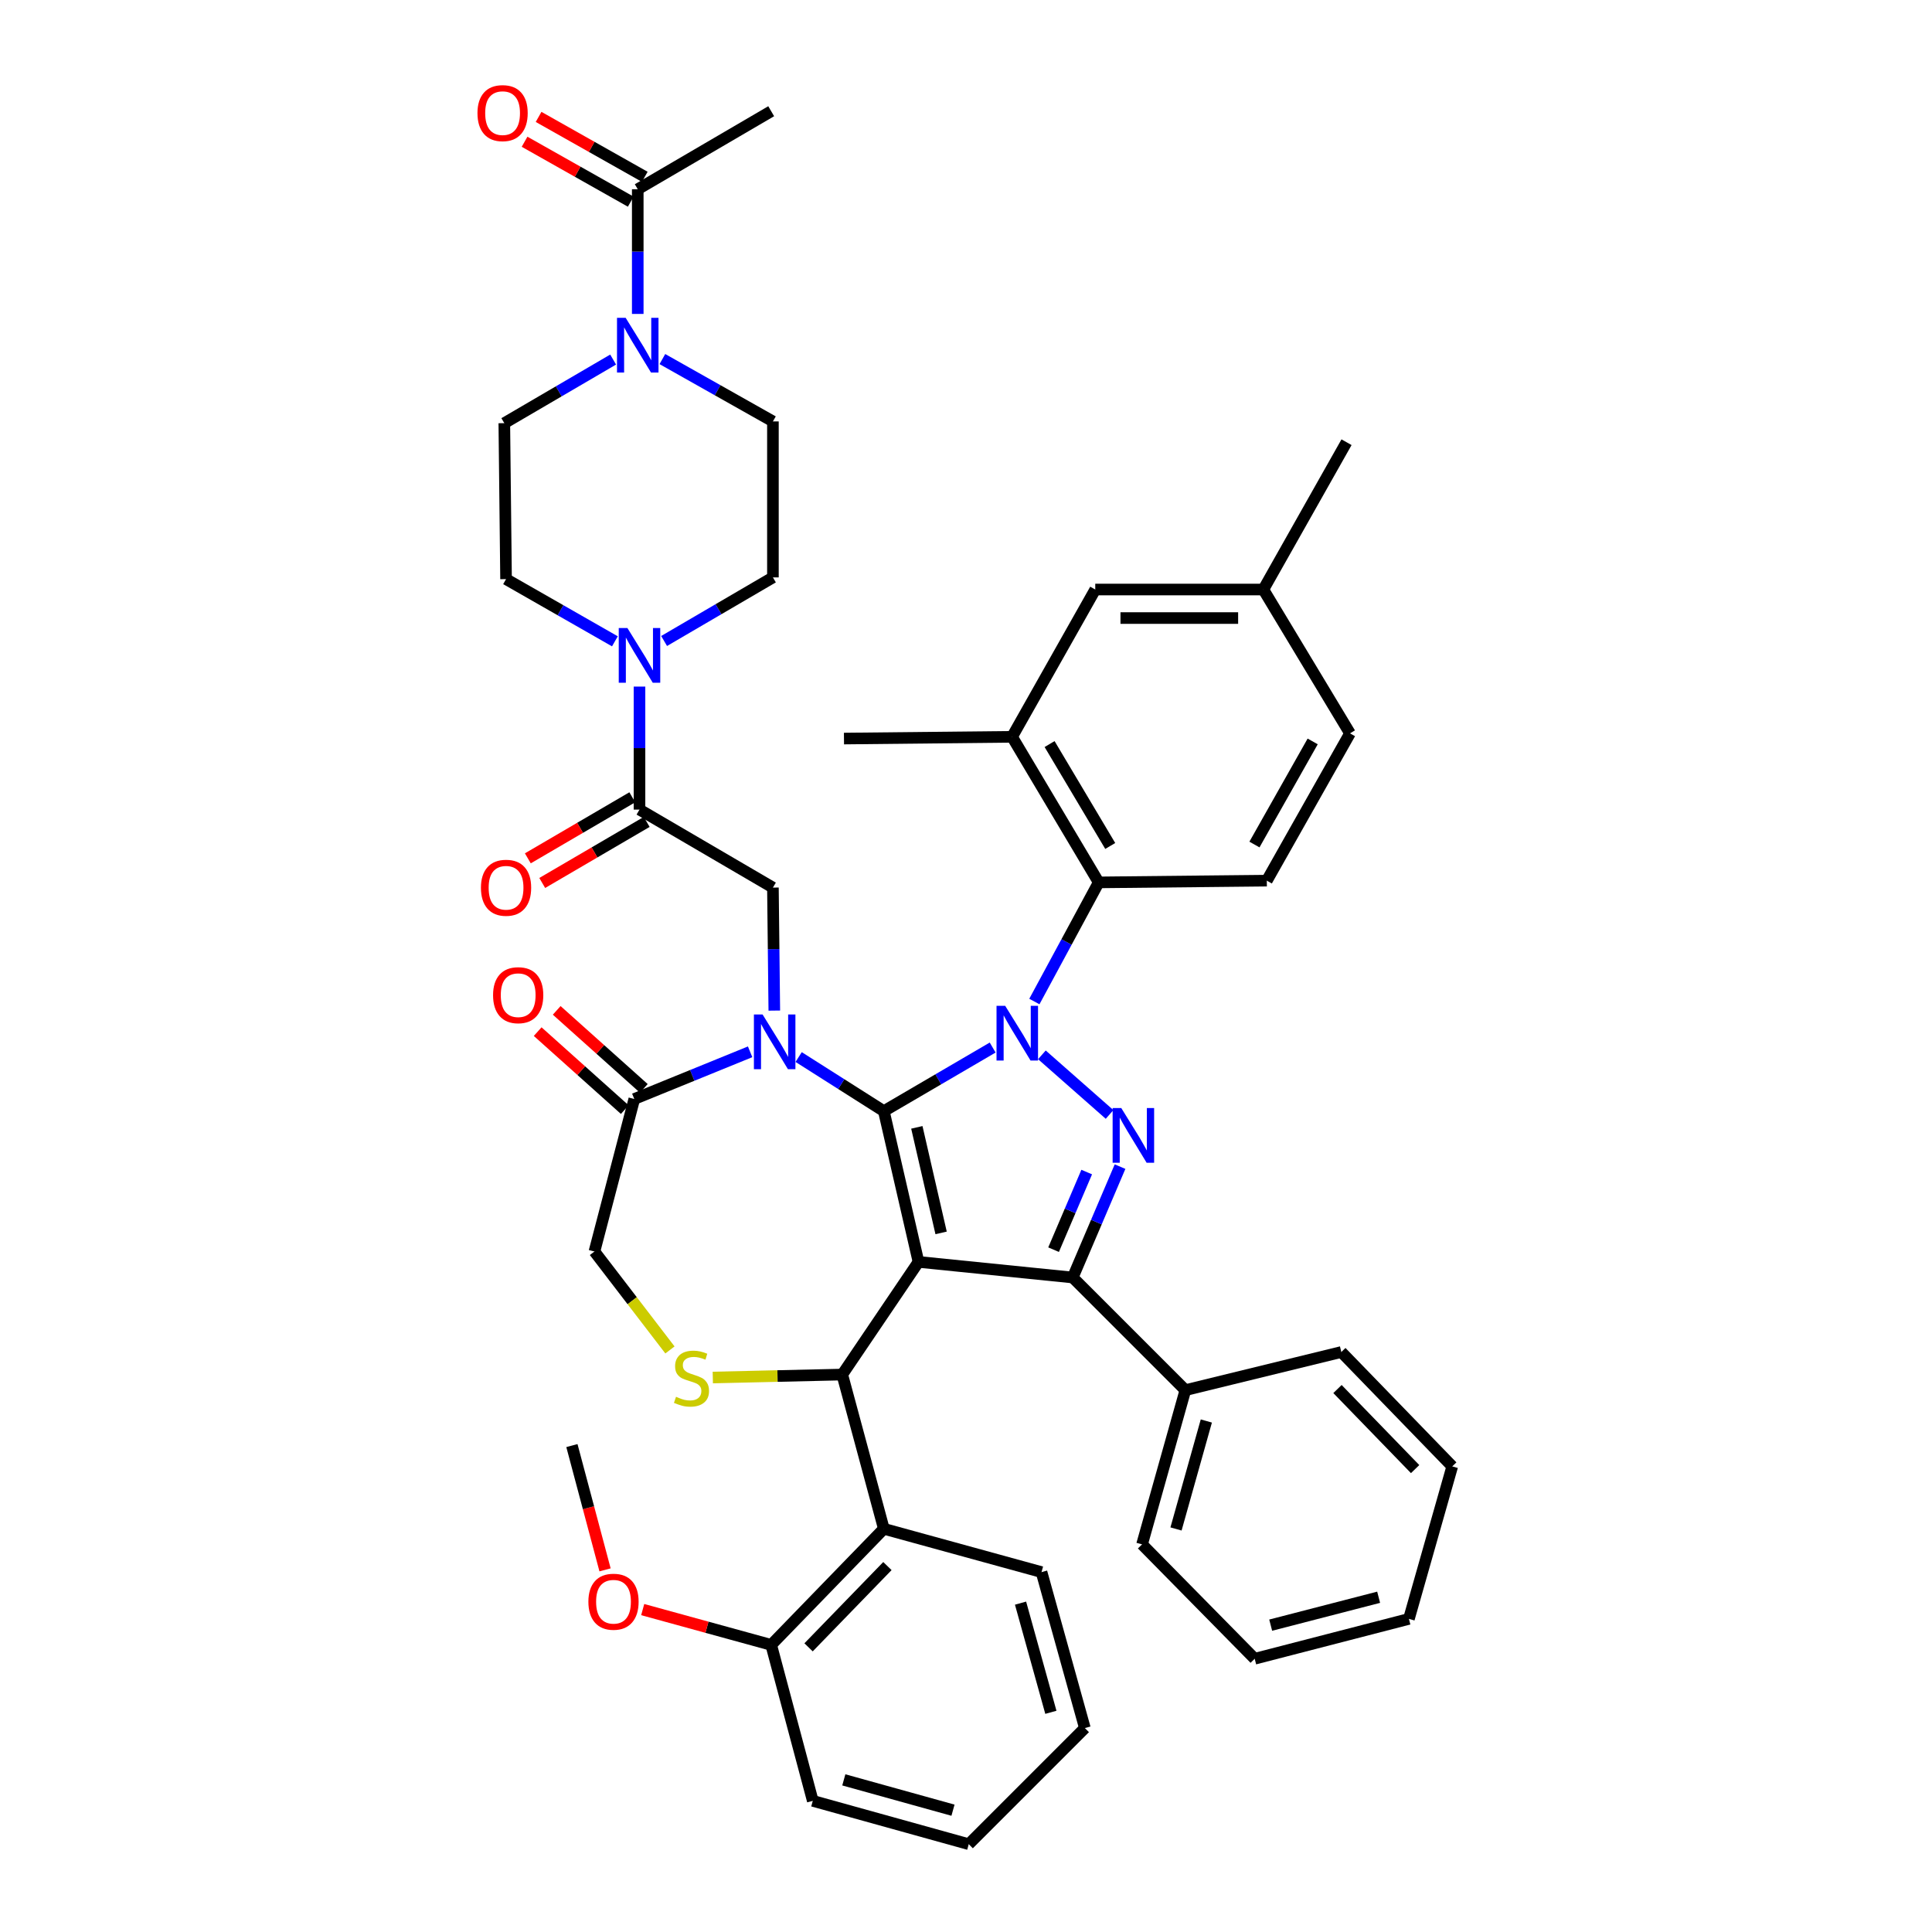 <?xml version='1.0' encoding='iso-8859-1'?>
<svg version='1.1' baseProfile='full'
              xmlns='http://www.w3.org/2000/svg'
                      xmlns:rdkit='http://www.rdkit.org/xml'
                      xmlns:xlink='http://www.w3.org/1999/xlink'
                  xml:space='preserve'
width='1000px' height='1000px' viewBox='0 0 1000 1000'>
<!-- END OF HEADER -->
<rect style='opacity:1.0;fill:#FFFFFF;stroke:none' width='1000' height='1000' x='0' y='0'> </rect>
<path class='bond-0' d='M 331.002,419.046 L 331.002,387.212' style='fill:none;fill-rule:evenodd;stroke:#000000;stroke-width:6px;stroke-linecap:butt;stroke-linejoin:miter;stroke-opacity:1' />
<path class='bond-0' d='M 331.002,387.212 L 331.002,355.378' style='fill:none;fill-rule:evenodd;stroke:#0000FF;stroke-width:6px;stroke-linecap:butt;stroke-linejoin:miter;stroke-opacity:1' />
<path class='bond-1' d='M 327.276,412.672 L 300.242,428.474' style='fill:none;fill-rule:evenodd;stroke:#000000;stroke-width:6px;stroke-linecap:butt;stroke-linejoin:miter;stroke-opacity:1' />
<path class='bond-1' d='M 300.242,428.474 L 273.207,444.276' style='fill:none;fill-rule:evenodd;stroke:#FF0000;stroke-width:6px;stroke-linecap:butt;stroke-linejoin:miter;stroke-opacity:1' />
<path class='bond-1' d='M 334.728,425.421 L 307.693,441.223' style='fill:none;fill-rule:evenodd;stroke:#000000;stroke-width:6px;stroke-linecap:butt;stroke-linejoin:miter;stroke-opacity:1' />
<path class='bond-1' d='M 307.693,441.223 L 280.659,457.024' style='fill:none;fill-rule:evenodd;stroke:#FF0000;stroke-width:6px;stroke-linecap:butt;stroke-linejoin:miter;stroke-opacity:1' />
<path class='bond-2' d='M 331.002,419.046 L 400.062,459.418' style='fill:none;fill-rule:evenodd;stroke:#000000;stroke-width:6px;stroke-linecap:butt;stroke-linejoin:miter;stroke-opacity:1' />
<path class='bond-3' d='M 330.099,162.487 L 330.099,130.217' style='fill:none;fill-rule:evenodd;stroke:#0000FF;stroke-width:6px;stroke-linecap:butt;stroke-linejoin:miter;stroke-opacity:1' />
<path class='bond-3' d='M 330.099,130.217 L 330.099,97.947' style='fill:none;fill-rule:evenodd;stroke:#000000;stroke-width:6px;stroke-linecap:butt;stroke-linejoin:miter;stroke-opacity:1' />
<path class='bond-4' d='M 342.847,185.855 L 371.455,201.99' style='fill:none;fill-rule:evenodd;stroke:#0000FF;stroke-width:6px;stroke-linecap:butt;stroke-linejoin:miter;stroke-opacity:1' />
<path class='bond-4' d='M 371.455,201.99 L 400.062,218.126' style='fill:none;fill-rule:evenodd;stroke:#000000;stroke-width:6px;stroke-linecap:butt;stroke-linejoin:miter;stroke-opacity:1' />
<path class='bond-5' d='M 317.359,186.11 L 289.195,202.569' style='fill:none;fill-rule:evenodd;stroke:#0000FF;stroke-width:6px;stroke-linecap:butt;stroke-linejoin:miter;stroke-opacity:1' />
<path class='bond-5' d='M 289.195,202.569 L 261.031,219.028' style='fill:none;fill-rule:evenodd;stroke:#000000;stroke-width:6px;stroke-linecap:butt;stroke-linejoin:miter;stroke-opacity:1' />
<path class='bond-6' d='M 343.741,331.777 L 371.902,315.318' style='fill:none;fill-rule:evenodd;stroke:#0000FF;stroke-width:6px;stroke-linecap:butt;stroke-linejoin:miter;stroke-opacity:1' />
<path class='bond-6' d='M 371.902,315.318 L 400.062,298.86' style='fill:none;fill-rule:evenodd;stroke:#000000;stroke-width:6px;stroke-linecap:butt;stroke-linejoin:miter;stroke-opacity:1' />
<path class='bond-7' d='M 318.273,331.949 L 290.103,315.852' style='fill:none;fill-rule:evenodd;stroke:#0000FF;stroke-width:6px;stroke-linecap:butt;stroke-linejoin:miter;stroke-opacity:1' />
<path class='bond-7' d='M 290.103,315.852 L 261.933,299.754' style='fill:none;fill-rule:evenodd;stroke:#000000;stroke-width:6px;stroke-linecap:butt;stroke-linejoin:miter;stroke-opacity:1' />
<path class='bond-8' d='M 333.728,91.517 L 306.25,76.013' style='fill:none;fill-rule:evenodd;stroke:#000000;stroke-width:6px;stroke-linecap:butt;stroke-linejoin:miter;stroke-opacity:1' />
<path class='bond-8' d='M 306.25,76.013 L 278.773,60.508' style='fill:none;fill-rule:evenodd;stroke:#FF0000;stroke-width:6px;stroke-linecap:butt;stroke-linejoin:miter;stroke-opacity:1' />
<path class='bond-8' d='M 326.471,104.378 L 298.994,88.874' style='fill:none;fill-rule:evenodd;stroke:#000000;stroke-width:6px;stroke-linecap:butt;stroke-linejoin:miter;stroke-opacity:1' />
<path class='bond-8' d='M 298.994,88.874 L 271.517,73.369' style='fill:none;fill-rule:evenodd;stroke:#FF0000;stroke-width:6px;stroke-linecap:butt;stroke-linejoin:miter;stroke-opacity:1' />
<path class='bond-9' d='M 330.099,97.947 L 399.168,57.568' style='fill:none;fill-rule:evenodd;stroke:#000000;stroke-width:6px;stroke-linecap:butt;stroke-linejoin:miter;stroke-opacity:1' />
<path class='bond-10' d='M 535.387,518.385 L 552.04,487.556' style='fill:none;fill-rule:evenodd;stroke:#0000FF;stroke-width:6px;stroke-linecap:butt;stroke-linejoin:miter;stroke-opacity:1' />
<path class='bond-10' d='M 552.04,487.556 L 568.692,456.727' style='fill:none;fill-rule:evenodd;stroke:#000000;stroke-width:6px;stroke-linecap:butt;stroke-linejoin:miter;stroke-opacity:1' />
<path class='bond-11' d='M 513.801,542.207 L 485.637,558.666' style='fill:none;fill-rule:evenodd;stroke:#0000FF;stroke-width:6px;stroke-linecap:butt;stroke-linejoin:miter;stroke-opacity:1' />
<path class='bond-11' d='M 485.637,558.666 L 457.472,575.125' style='fill:none;fill-rule:evenodd;stroke:#000000;stroke-width:6px;stroke-linecap:butt;stroke-linejoin:miter;stroke-opacity:1' />
<path class='bond-12' d='M 539.283,545.984 L 574.317,576.837' style='fill:none;fill-rule:evenodd;stroke:#0000FF;stroke-width:6px;stroke-linecap:butt;stroke-linejoin:miter;stroke-opacity:1' />
<path class='bond-13' d='M 555.238,661.233 L 613.543,719.538' style='fill:none;fill-rule:evenodd;stroke:#000000;stroke-width:6px;stroke-linecap:butt;stroke-linejoin:miter;stroke-opacity:1' />
<path class='bond-14' d='M 555.238,661.233 L 475.414,653.16' style='fill:none;fill-rule:evenodd;stroke:#000000;stroke-width:6px;stroke-linecap:butt;stroke-linejoin:miter;stroke-opacity:1' />
<path class='bond-15' d='M 555.238,661.233 L 567.487,632.539' style='fill:none;fill-rule:evenodd;stroke:#000000;stroke-width:6px;stroke-linecap:butt;stroke-linejoin:miter;stroke-opacity:1' />
<path class='bond-15' d='M 567.487,632.539 L 579.736,603.844' style='fill:none;fill-rule:evenodd;stroke:#0000FF;stroke-width:6px;stroke-linecap:butt;stroke-linejoin:miter;stroke-opacity:1' />
<path class='bond-15' d='M 545.331,646.827 L 553.906,626.741' style='fill:none;fill-rule:evenodd;stroke:#000000;stroke-width:6px;stroke-linecap:butt;stroke-linejoin:miter;stroke-opacity:1' />
<path class='bond-15' d='M 553.906,626.741 L 562.48,606.655' style='fill:none;fill-rule:evenodd;stroke:#0000FF;stroke-width:6px;stroke-linecap:butt;stroke-linejoin:miter;stroke-opacity:1' />
<path class='bond-16' d='M 475.414,653.16 L 457.472,575.125' style='fill:none;fill-rule:evenodd;stroke:#000000;stroke-width:6px;stroke-linecap:butt;stroke-linejoin:miter;stroke-opacity:1' />
<path class='bond-16' d='M 487.114,638.146 L 474.555,583.521' style='fill:none;fill-rule:evenodd;stroke:#000000;stroke-width:6px;stroke-linecap:butt;stroke-linejoin:miter;stroke-opacity:1' />
<path class='bond-17' d='M 475.414,653.16 L 435.945,711.465' style='fill:none;fill-rule:evenodd;stroke:#000000;stroke-width:6px;stroke-linecap:butt;stroke-linejoin:miter;stroke-opacity:1' />
<path class='bond-18' d='M 457.472,575.125 L 435.425,561.125' style='fill:none;fill-rule:evenodd;stroke:#000000;stroke-width:6px;stroke-linecap:butt;stroke-linejoin:miter;stroke-opacity:1' />
<path class='bond-18' d='M 435.425,561.125 L 413.378,547.124' style='fill:none;fill-rule:evenodd;stroke:#0000FF;stroke-width:6px;stroke-linecap:butt;stroke-linejoin:miter;stroke-opacity:1' />
<path class='bond-19' d='M 388.263,544.416 L 358.287,556.628' style='fill:none;fill-rule:evenodd;stroke:#0000FF;stroke-width:6px;stroke-linecap:butt;stroke-linejoin:miter;stroke-opacity:1' />
<path class='bond-19' d='M 358.287,556.628 L 328.311,568.841' style='fill:none;fill-rule:evenodd;stroke:#000000;stroke-width:6px;stroke-linecap:butt;stroke-linejoin:miter;stroke-opacity:1' />
<path class='bond-20' d='M 400.782,523.086 L 400.422,491.252' style='fill:none;fill-rule:evenodd;stroke:#0000FF;stroke-width:6px;stroke-linecap:butt;stroke-linejoin:miter;stroke-opacity:1' />
<path class='bond-20' d='M 400.422,491.252 L 400.062,459.418' style='fill:none;fill-rule:evenodd;stroke:#000000;stroke-width:6px;stroke-linecap:butt;stroke-linejoin:miter;stroke-opacity:1' />
<path class='bond-21' d='M 328.311,568.841 L 307.678,647.778' style='fill:none;fill-rule:evenodd;stroke:#000000;stroke-width:6px;stroke-linecap:butt;stroke-linejoin:miter;stroke-opacity:1' />
<path class='bond-22' d='M 333.236,563.34 L 310.694,543.155' style='fill:none;fill-rule:evenodd;stroke:#000000;stroke-width:6px;stroke-linecap:butt;stroke-linejoin:miter;stroke-opacity:1' />
<path class='bond-22' d='M 310.694,543.155 L 288.152,522.97' style='fill:none;fill-rule:evenodd;stroke:#FF0000;stroke-width:6px;stroke-linecap:butt;stroke-linejoin:miter;stroke-opacity:1' />
<path class='bond-22' d='M 323.385,574.341 L 300.843,554.156' style='fill:none;fill-rule:evenodd;stroke:#000000;stroke-width:6px;stroke-linecap:butt;stroke-linejoin:miter;stroke-opacity:1' />
<path class='bond-22' d='M 300.843,554.156 L 278.301,533.971' style='fill:none;fill-rule:evenodd;stroke:#FF0000;stroke-width:6px;stroke-linecap:butt;stroke-linejoin:miter;stroke-opacity:1' />
<path class='bond-23' d='M 307.678,647.778 L 327.223,673.254' style='fill:none;fill-rule:evenodd;stroke:#000000;stroke-width:6px;stroke-linecap:butt;stroke-linejoin:miter;stroke-opacity:1' />
<path class='bond-23' d='M 327.223,673.254 L 346.767,698.729' style='fill:none;fill-rule:evenodd;stroke:#CCCC00;stroke-width:6px;stroke-linecap:butt;stroke-linejoin:miter;stroke-opacity:1' />
<path class='bond-24' d='M 368.942,713.001 L 402.444,712.233' style='fill:none;fill-rule:evenodd;stroke:#CCCC00;stroke-width:6px;stroke-linecap:butt;stroke-linejoin:miter;stroke-opacity:1' />
<path class='bond-24' d='M 402.444,712.233 L 435.945,711.465' style='fill:none;fill-rule:evenodd;stroke:#000000;stroke-width:6px;stroke-linecap:butt;stroke-linejoin:miter;stroke-opacity:1' />
<path class='bond-25' d='M 435.945,711.465 L 457.472,791.297' style='fill:none;fill-rule:evenodd;stroke:#000000;stroke-width:6px;stroke-linecap:butt;stroke-linejoin:miter;stroke-opacity:1' />
<path class='bond-26' d='M 457.472,791.297 L 399.168,851.39' style='fill:none;fill-rule:evenodd;stroke:#000000;stroke-width:6px;stroke-linecap:butt;stroke-linejoin:miter;stroke-opacity:1' />
<path class='bond-26' d='M 459.325,810.594 L 418.512,852.659' style='fill:none;fill-rule:evenodd;stroke:#000000;stroke-width:6px;stroke-linecap:butt;stroke-linejoin:miter;stroke-opacity:1' />
<path class='bond-27' d='M 457.472,791.297 L 539.093,813.718' style='fill:none;fill-rule:evenodd;stroke:#000000;stroke-width:6px;stroke-linecap:butt;stroke-linejoin:miter;stroke-opacity:1' />
<path class='bond-28' d='M 399.168,851.39 L 365.915,842.256' style='fill:none;fill-rule:evenodd;stroke:#000000;stroke-width:6px;stroke-linecap:butt;stroke-linejoin:miter;stroke-opacity:1' />
<path class='bond-28' d='M 365.915,842.256 L 332.663,833.121' style='fill:none;fill-rule:evenodd;stroke:#FF0000;stroke-width:6px;stroke-linecap:butt;stroke-linejoin:miter;stroke-opacity:1' />
<path class='bond-29' d='M 399.168,851.39 L 420.694,932.116' style='fill:none;fill-rule:evenodd;stroke:#000000;stroke-width:6px;stroke-linecap:butt;stroke-linejoin:miter;stroke-opacity:1' />
<path class='bond-30' d='M 313.172,812.56 L 304.596,780.397' style='fill:none;fill-rule:evenodd;stroke:#FF0000;stroke-width:6px;stroke-linecap:butt;stroke-linejoin:miter;stroke-opacity:1' />
<path class='bond-30' d='M 304.596,780.397 L 296.02,748.235' style='fill:none;fill-rule:evenodd;stroke:#000000;stroke-width:6px;stroke-linecap:butt;stroke-linejoin:miter;stroke-opacity:1' />
<path class='bond-31' d='M 523.85,381.374 L 568.692,456.727' style='fill:none;fill-rule:evenodd;stroke:#000000;stroke-width:6px;stroke-linecap:butt;stroke-linejoin:miter;stroke-opacity:1' />
<path class='bond-31' d='M 543.266,385.125 L 574.656,437.872' style='fill:none;fill-rule:evenodd;stroke:#000000;stroke-width:6px;stroke-linecap:butt;stroke-linejoin:miter;stroke-opacity:1' />
<path class='bond-32' d='M 523.85,381.374 L 566.904,305.136' style='fill:none;fill-rule:evenodd;stroke:#000000;stroke-width:6px;stroke-linecap:butt;stroke-linejoin:miter;stroke-opacity:1' />
<path class='bond-33' d='M 523.85,381.374 L 436.84,382.277' style='fill:none;fill-rule:evenodd;stroke:#000000;stroke-width:6px;stroke-linecap:butt;stroke-linejoin:miter;stroke-opacity:1' />
<path class='bond-34' d='M 568.692,456.727 L 655.702,455.824' style='fill:none;fill-rule:evenodd;stroke:#000000;stroke-width:6px;stroke-linecap:butt;stroke-linejoin:miter;stroke-opacity:1' />
<path class='bond-35' d='M 613.543,719.538 L 591.122,799.369' style='fill:none;fill-rule:evenodd;stroke:#000000;stroke-width:6px;stroke-linecap:butt;stroke-linejoin:miter;stroke-opacity:1' />
<path class='bond-35' d='M 624.396,735.505 L 608.702,791.387' style='fill:none;fill-rule:evenodd;stroke:#000000;stroke-width:6px;stroke-linecap:butt;stroke-linejoin:miter;stroke-opacity:1' />
<path class='bond-36' d='M 613.543,719.538 L 694.269,699.799' style='fill:none;fill-rule:evenodd;stroke:#000000;stroke-width:6px;stroke-linecap:butt;stroke-linejoin:miter;stroke-opacity:1' />
<path class='bond-37' d='M 591.122,799.369 L 649.426,858.568' style='fill:none;fill-rule:evenodd;stroke:#000000;stroke-width:6px;stroke-linecap:butt;stroke-linejoin:miter;stroke-opacity:1' />
<path class='bond-38' d='M 694.269,699.799 L 751.679,759.006' style='fill:none;fill-rule:evenodd;stroke:#000000;stroke-width:6px;stroke-linecap:butt;stroke-linejoin:miter;stroke-opacity:1' />
<path class='bond-38' d='M 692.279,718.96 L 732.466,760.405' style='fill:none;fill-rule:evenodd;stroke:#000000;stroke-width:6px;stroke-linecap:butt;stroke-linejoin:miter;stroke-opacity:1' />
<path class='bond-39' d='M 649.426,858.568 L 729.25,837.936' style='fill:none;fill-rule:evenodd;stroke:#000000;stroke-width:6px;stroke-linecap:butt;stroke-linejoin:miter;stroke-opacity:1' />
<path class='bond-39' d='M 657.704,841.176 L 713.581,826.734' style='fill:none;fill-rule:evenodd;stroke:#000000;stroke-width:6px;stroke-linecap:butt;stroke-linejoin:miter;stroke-opacity:1' />
<path class='bond-40' d='M 751.679,759.006 L 729.25,837.936' style='fill:none;fill-rule:evenodd;stroke:#000000;stroke-width:6px;stroke-linecap:butt;stroke-linejoin:miter;stroke-opacity:1' />
<path class='bond-41' d='M 566.904,305.136 L 653.906,305.136' style='fill:none;fill-rule:evenodd;stroke:#000000;stroke-width:6px;stroke-linecap:butt;stroke-linejoin:miter;stroke-opacity:1' />
<path class='bond-41' d='M 579.954,319.903 L 640.855,319.903' style='fill:none;fill-rule:evenodd;stroke:#000000;stroke-width:6px;stroke-linecap:butt;stroke-linejoin:miter;stroke-opacity:1' />
<path class='bond-42' d='M 655.702,455.824 L 698.756,379.586' style='fill:none;fill-rule:evenodd;stroke:#000000;stroke-width:6px;stroke-linecap:butt;stroke-linejoin:miter;stroke-opacity:1' />
<path class='bond-42' d='M 649.302,437.127 L 679.44,383.76' style='fill:none;fill-rule:evenodd;stroke:#000000;stroke-width:6px;stroke-linecap:butt;stroke-linejoin:miter;stroke-opacity:1' />
<path class='bond-43' d='M 653.906,305.136 L 698.756,379.586' style='fill:none;fill-rule:evenodd;stroke:#000000;stroke-width:6px;stroke-linecap:butt;stroke-linejoin:miter;stroke-opacity:1' />
<path class='bond-44' d='M 653.906,305.136 L 696.96,228.889' style='fill:none;fill-rule:evenodd;stroke:#000000;stroke-width:6px;stroke-linecap:butt;stroke-linejoin:miter;stroke-opacity:1' />
<path class='bond-45' d='M 539.093,813.718 L 561.522,894.444' style='fill:none;fill-rule:evenodd;stroke:#000000;stroke-width:6px;stroke-linecap:butt;stroke-linejoin:miter;stroke-opacity:1' />
<path class='bond-45' d='M 528.229,829.78 L 543.93,886.288' style='fill:none;fill-rule:evenodd;stroke:#000000;stroke-width:6px;stroke-linecap:butt;stroke-linejoin:miter;stroke-opacity:1' />
<path class='bond-46' d='M 420.694,932.116 L 501.42,954.545' style='fill:none;fill-rule:evenodd;stroke:#000000;stroke-width:6px;stroke-linecap:butt;stroke-linejoin:miter;stroke-opacity:1' />
<path class='bond-46' d='M 436.757,921.253 L 493.265,936.953' style='fill:none;fill-rule:evenodd;stroke:#000000;stroke-width:6px;stroke-linecap:butt;stroke-linejoin:miter;stroke-opacity:1' />
<path class='bond-47' d='M 561.522,894.444 L 501.42,954.545' style='fill:none;fill-rule:evenodd;stroke:#000000;stroke-width:6px;stroke-linecap:butt;stroke-linejoin:miter;stroke-opacity:1' />
<path class='bond-48' d='M 400.062,218.126 L 400.062,298.86' style='fill:none;fill-rule:evenodd;stroke:#000000;stroke-width:6px;stroke-linecap:butt;stroke-linejoin:miter;stroke-opacity:1' />
<path class='bond-49' d='M 261.031,219.028 L 261.933,299.754' style='fill:none;fill-rule:evenodd;stroke:#000000;stroke-width:6px;stroke-linecap:butt;stroke-linejoin:miter;stroke-opacity:1' />
<path  class='atom-1' d='M 323.839 164.505
L 333.119 179.505
Q 334.039 180.985, 335.519 183.665
Q 336.999 186.345, 337.079 186.505
L 337.079 164.505
L 340.839 164.505
L 340.839 192.825
L 336.959 192.825
L 326.999 176.425
Q 325.839 174.505, 324.599 172.305
Q 323.399 170.105, 323.039 169.425
L 323.039 192.825
L 319.359 192.825
L 319.359 164.505
L 323.839 164.505
' fill='#0000FF'/>
<path  class='atom-2' d='M 324.742 325.063
L 334.022 340.063
Q 334.942 341.543, 336.422 344.223
Q 337.902 346.903, 337.982 347.063
L 337.982 325.063
L 341.742 325.063
L 341.742 353.383
L 337.862 353.383
L 327.902 336.983
Q 326.742 335.063, 325.502 332.863
Q 324.302 330.663, 323.942 329.983
L 323.942 353.383
L 320.262 353.383
L 320.262 325.063
L 324.742 325.063
' fill='#0000FF'/>
<path  class='atom-3' d='M 248.933 459.498
Q 248.933 452.698, 252.293 448.898
Q 255.653 445.098, 261.933 445.098
Q 268.213 445.098, 271.573 448.898
Q 274.933 452.698, 274.933 459.498
Q 274.933 466.378, 271.533 470.298
Q 268.133 474.178, 261.933 474.178
Q 255.693 474.178, 252.293 470.298
Q 248.933 466.418, 248.933 459.498
M 261.933 470.978
Q 266.253 470.978, 268.573 468.098
Q 270.933 465.178, 270.933 459.498
Q 270.933 453.938, 268.573 451.138
Q 266.253 448.298, 261.933 448.298
Q 257.613 448.298, 255.253 451.098
Q 252.933 453.898, 252.933 459.498
Q 252.933 465.218, 255.253 468.098
Q 257.613 470.978, 261.933 470.978
' fill='#FF0000'/>
<path  class='atom-5' d='M 520.281 520.602
L 529.561 535.602
Q 530.481 537.082, 531.961 539.762
Q 533.441 542.442, 533.521 542.602
L 533.521 520.602
L 537.281 520.602
L 537.281 548.922
L 533.401 548.922
L 523.441 532.522
Q 522.281 530.602, 521.041 528.402
Q 519.841 526.202, 519.481 525.522
L 519.481 548.922
L 515.801 548.922
L 515.801 520.602
L 520.281 520.602
' fill='#0000FF'/>
<path  class='atom-7' d='M 580.374 573.525
L 589.654 588.525
Q 590.574 590.005, 592.054 592.685
Q 593.534 595.365, 593.614 595.525
L 593.614 573.525
L 597.374 573.525
L 597.374 601.845
L 593.494 601.845
L 583.534 585.445
Q 582.374 583.525, 581.134 581.325
Q 579.934 579.125, 579.574 578.445
L 579.574 601.845
L 575.894 601.845
L 575.894 573.525
L 580.374 573.525
' fill='#0000FF'/>
<path  class='atom-10' d='M 394.704 525.081
L 403.984 540.081
Q 404.904 541.561, 406.384 544.241
Q 407.864 546.921, 407.944 547.081
L 407.944 525.081
L 411.704 525.081
L 411.704 553.401
L 407.824 553.401
L 397.864 537.001
Q 396.704 535.081, 395.464 532.881
Q 394.264 530.681, 393.904 530.001
L 393.904 553.401
L 390.224 553.401
L 390.224 525.081
L 394.704 525.081
' fill='#0000FF'/>
<path  class='atom-13' d='M 349.91 722.973
Q 350.23 723.093, 351.55 723.653
Q 352.87 724.213, 354.31 724.573
Q 355.79 724.893, 357.23 724.893
Q 359.91 724.893, 361.47 723.613
Q 363.03 722.293, 363.03 720.013
Q 363.03 718.453, 362.23 717.493
Q 361.47 716.533, 360.27 716.013
Q 359.07 715.493, 357.07 714.893
Q 354.55 714.133, 353.03 713.413
Q 351.55 712.693, 350.47 711.173
Q 349.43 709.653, 349.43 707.093
Q 349.43 703.533, 351.83 701.333
Q 354.27 699.133, 359.07 699.133
Q 362.35 699.133, 366.07 700.693
L 365.15 703.773
Q 361.75 702.373, 359.19 702.373
Q 356.43 702.373, 354.91 703.533
Q 353.39 704.653, 353.43 706.613
Q 353.43 708.133, 354.19 709.053
Q 354.99 709.973, 356.11 710.493
Q 357.27 711.013, 359.19 711.613
Q 361.75 712.413, 363.27 713.213
Q 364.79 714.013, 365.87 715.653
Q 366.99 717.253, 366.99 720.013
Q 366.99 723.933, 364.35 726.053
Q 361.75 728.133, 357.39 728.133
Q 354.87 728.133, 352.95 727.573
Q 351.07 727.053, 348.83 726.133
L 349.91 722.973
' fill='#CCCC00'/>
<path  class='atom-15' d='M 255.209 515.103
Q 255.209 508.303, 258.569 504.503
Q 261.929 500.703, 268.209 500.703
Q 274.489 500.703, 277.849 504.503
Q 281.209 508.303, 281.209 515.103
Q 281.209 521.983, 277.809 525.903
Q 274.409 529.783, 268.209 529.783
Q 261.969 529.783, 258.569 525.903
Q 255.209 522.023, 255.209 515.103
M 268.209 526.583
Q 272.529 526.583, 274.849 523.703
Q 277.209 520.783, 277.209 515.103
Q 277.209 509.543, 274.849 506.743
Q 272.529 503.903, 268.209 503.903
Q 263.889 503.903, 261.529 506.703
Q 259.209 509.503, 259.209 515.103
Q 259.209 520.823, 261.529 523.703
Q 263.889 526.583, 268.209 526.583
' fill='#FF0000'/>
<path  class='atom-19' d='M 304.547 829.049
Q 304.547 822.249, 307.907 818.449
Q 311.267 814.649, 317.547 814.649
Q 323.827 814.649, 327.187 818.449
Q 330.547 822.249, 330.547 829.049
Q 330.547 835.929, 327.147 839.849
Q 323.747 843.729, 317.547 843.729
Q 311.307 843.729, 307.907 839.849
Q 304.547 835.969, 304.547 829.049
M 317.547 840.529
Q 321.867 840.529, 324.187 837.649
Q 326.547 834.729, 326.547 829.049
Q 326.547 823.489, 324.187 820.689
Q 321.867 817.849, 317.547 817.849
Q 313.227 817.849, 310.867 820.649
Q 308.547 823.449, 308.547 829.049
Q 308.547 834.769, 310.867 837.649
Q 313.227 840.529, 317.547 840.529
' fill='#FF0000'/>
<path  class='atom-39' d='M 247.137 58.55
Q 247.137 51.75, 250.497 47.95
Q 253.857 44.15, 260.137 44.15
Q 266.417 44.15, 269.777 47.95
Q 273.137 51.75, 273.137 58.55
Q 273.137 65.43, 269.737 69.35
Q 266.337 73.23, 260.137 73.23
Q 253.897 73.23, 250.497 69.35
Q 247.137 65.47, 247.137 58.55
M 260.137 70.03
Q 264.457 70.03, 266.777 67.15
Q 269.137 64.23, 269.137 58.55
Q 269.137 52.99, 266.777 50.19
Q 264.457 47.35, 260.137 47.35
Q 255.817 47.35, 253.457 50.15
Q 251.137 52.95, 251.137 58.55
Q 251.137 64.27, 253.457 67.15
Q 255.817 70.03, 260.137 70.03
' fill='#FF0000'/>
</svg>
